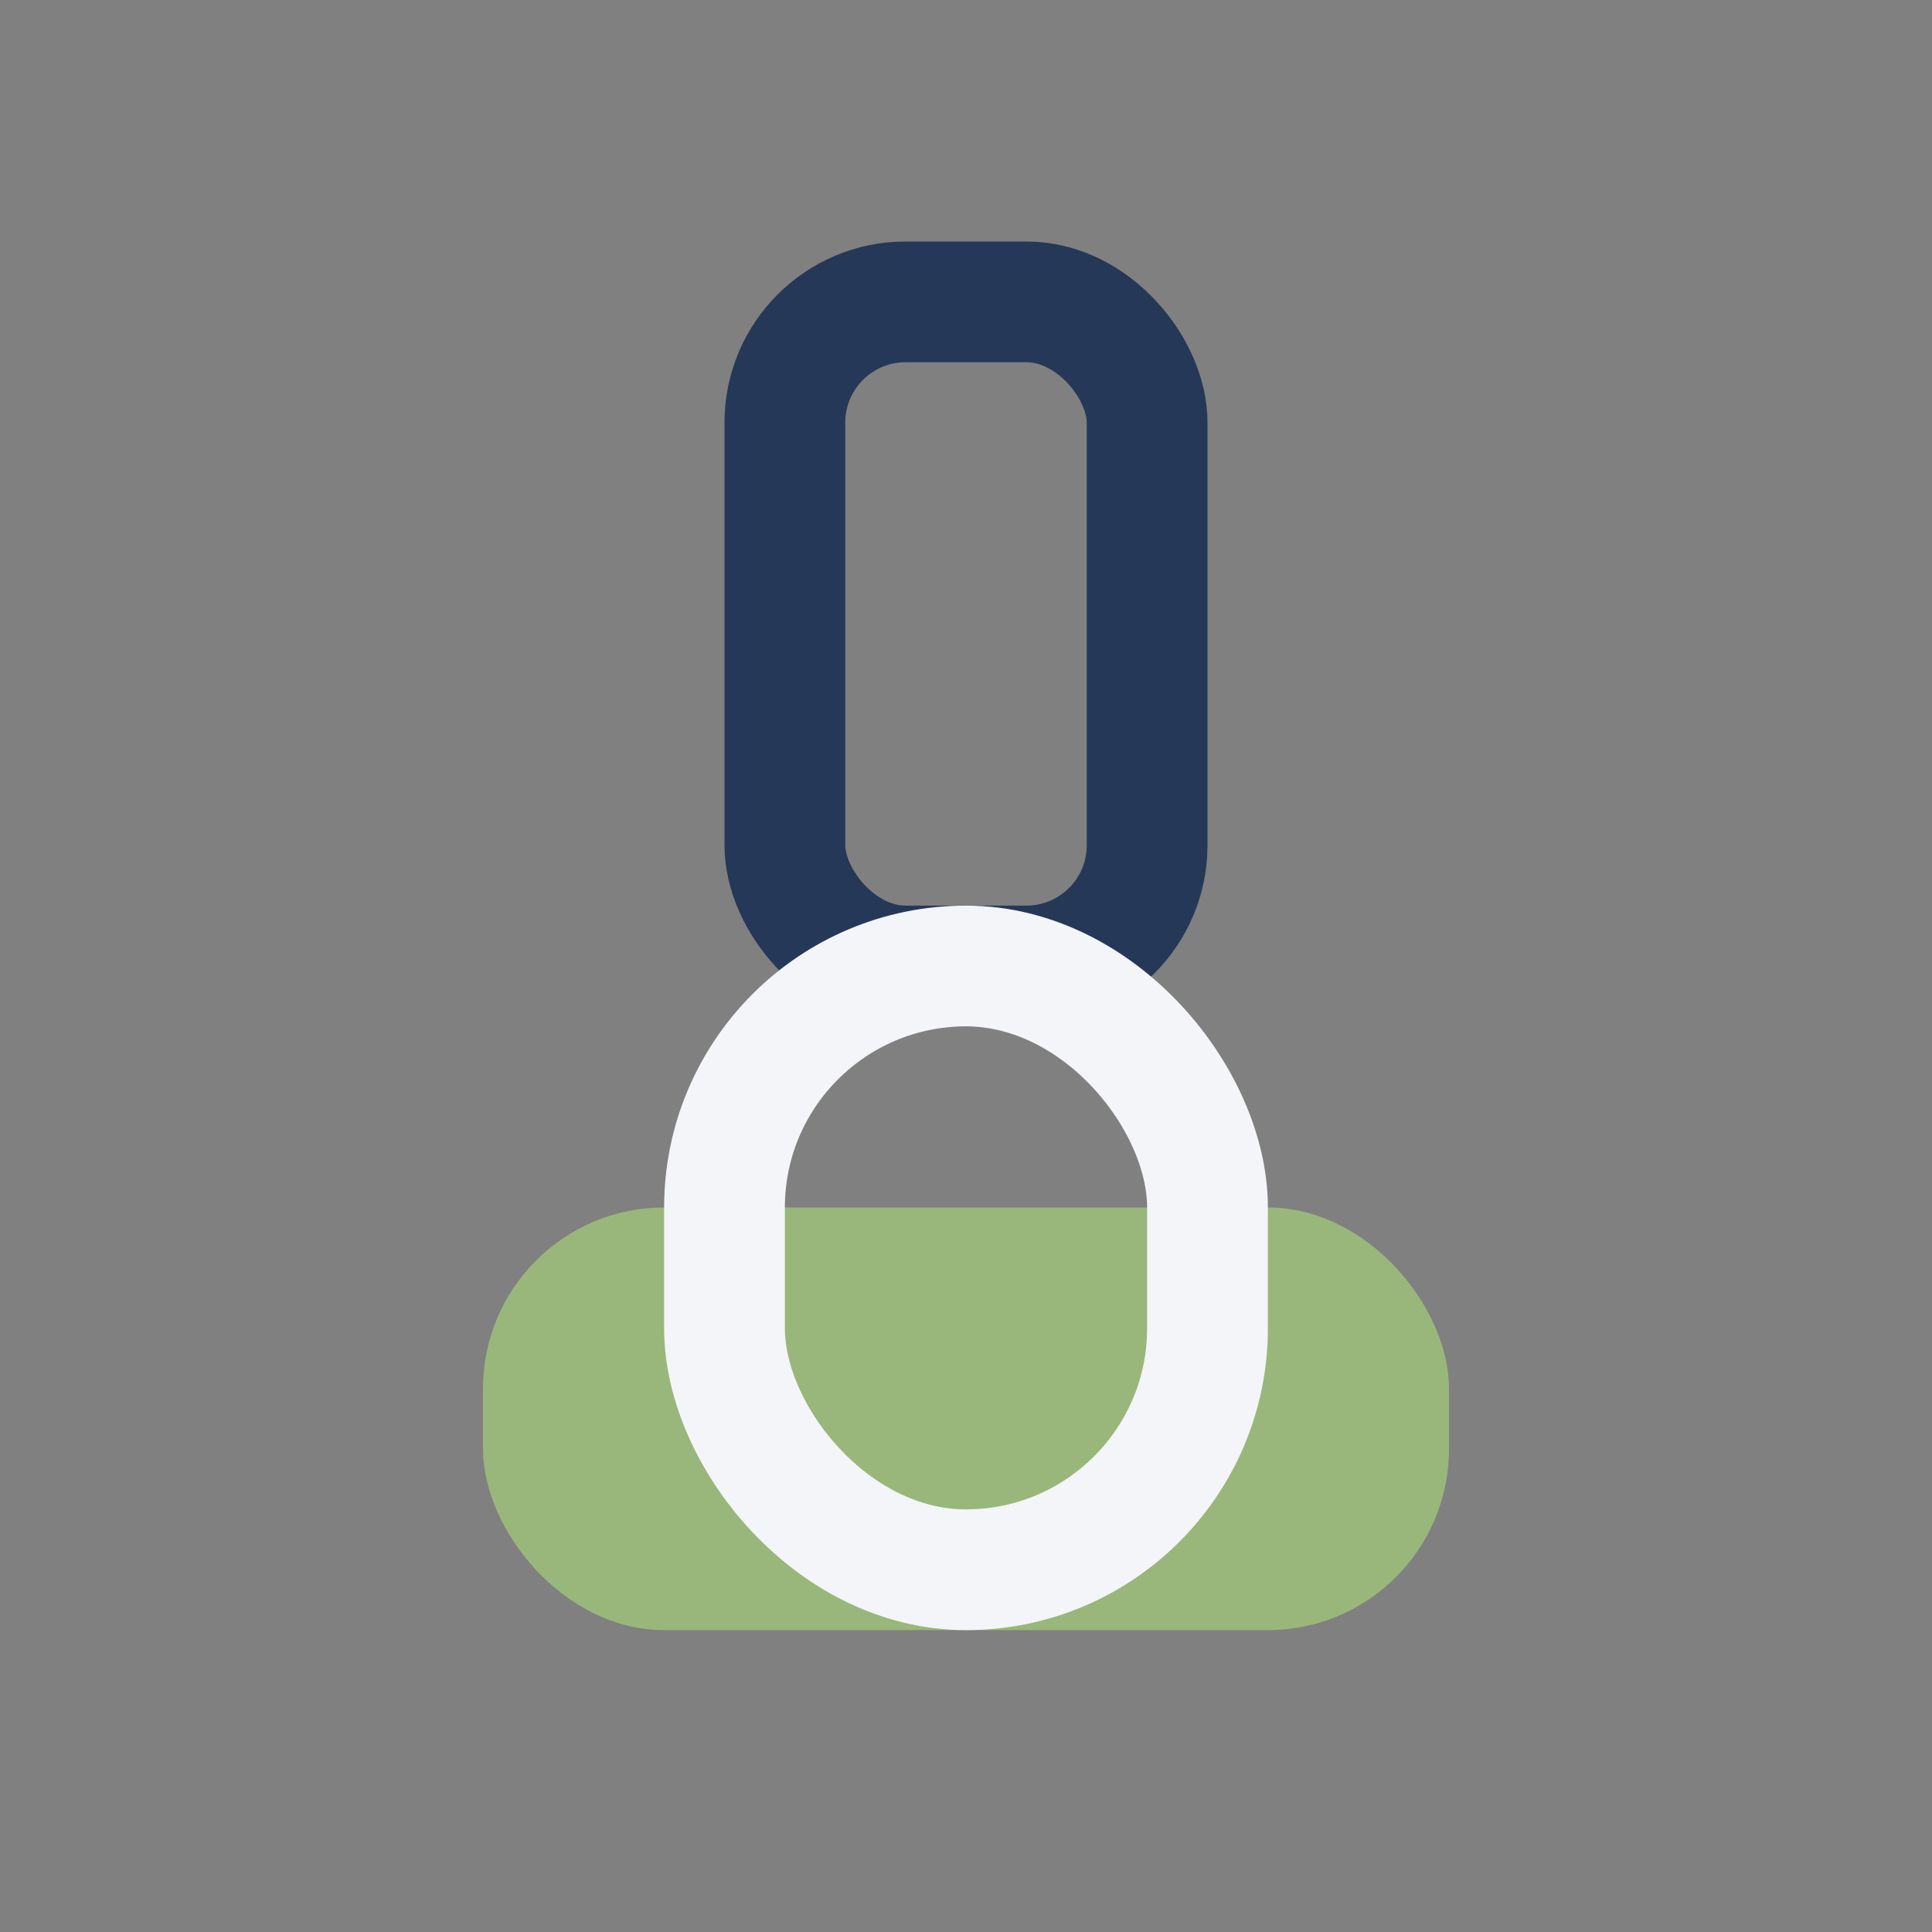 <?xml version="1.0" encoding="UTF-8"?>
<svg xmlns="http://www.w3.org/2000/svg" width="32" height="32" viewBox="0 0 32 32"><rect x="0" y="0" width="32" height="32" fill="#808080" stroke="none"/><rect x="8" y="20" width="16" height="7" rx="3" fill="#99B77A"/><rect x="13" y="5" width="6" height="11" rx="2" fill="none" stroke="#253858" stroke-width="2"/><rect x="12" y="16" width="8" height="10" rx="4" fill="none" stroke="#F3F5F9" stroke-width="2"/></svg>
